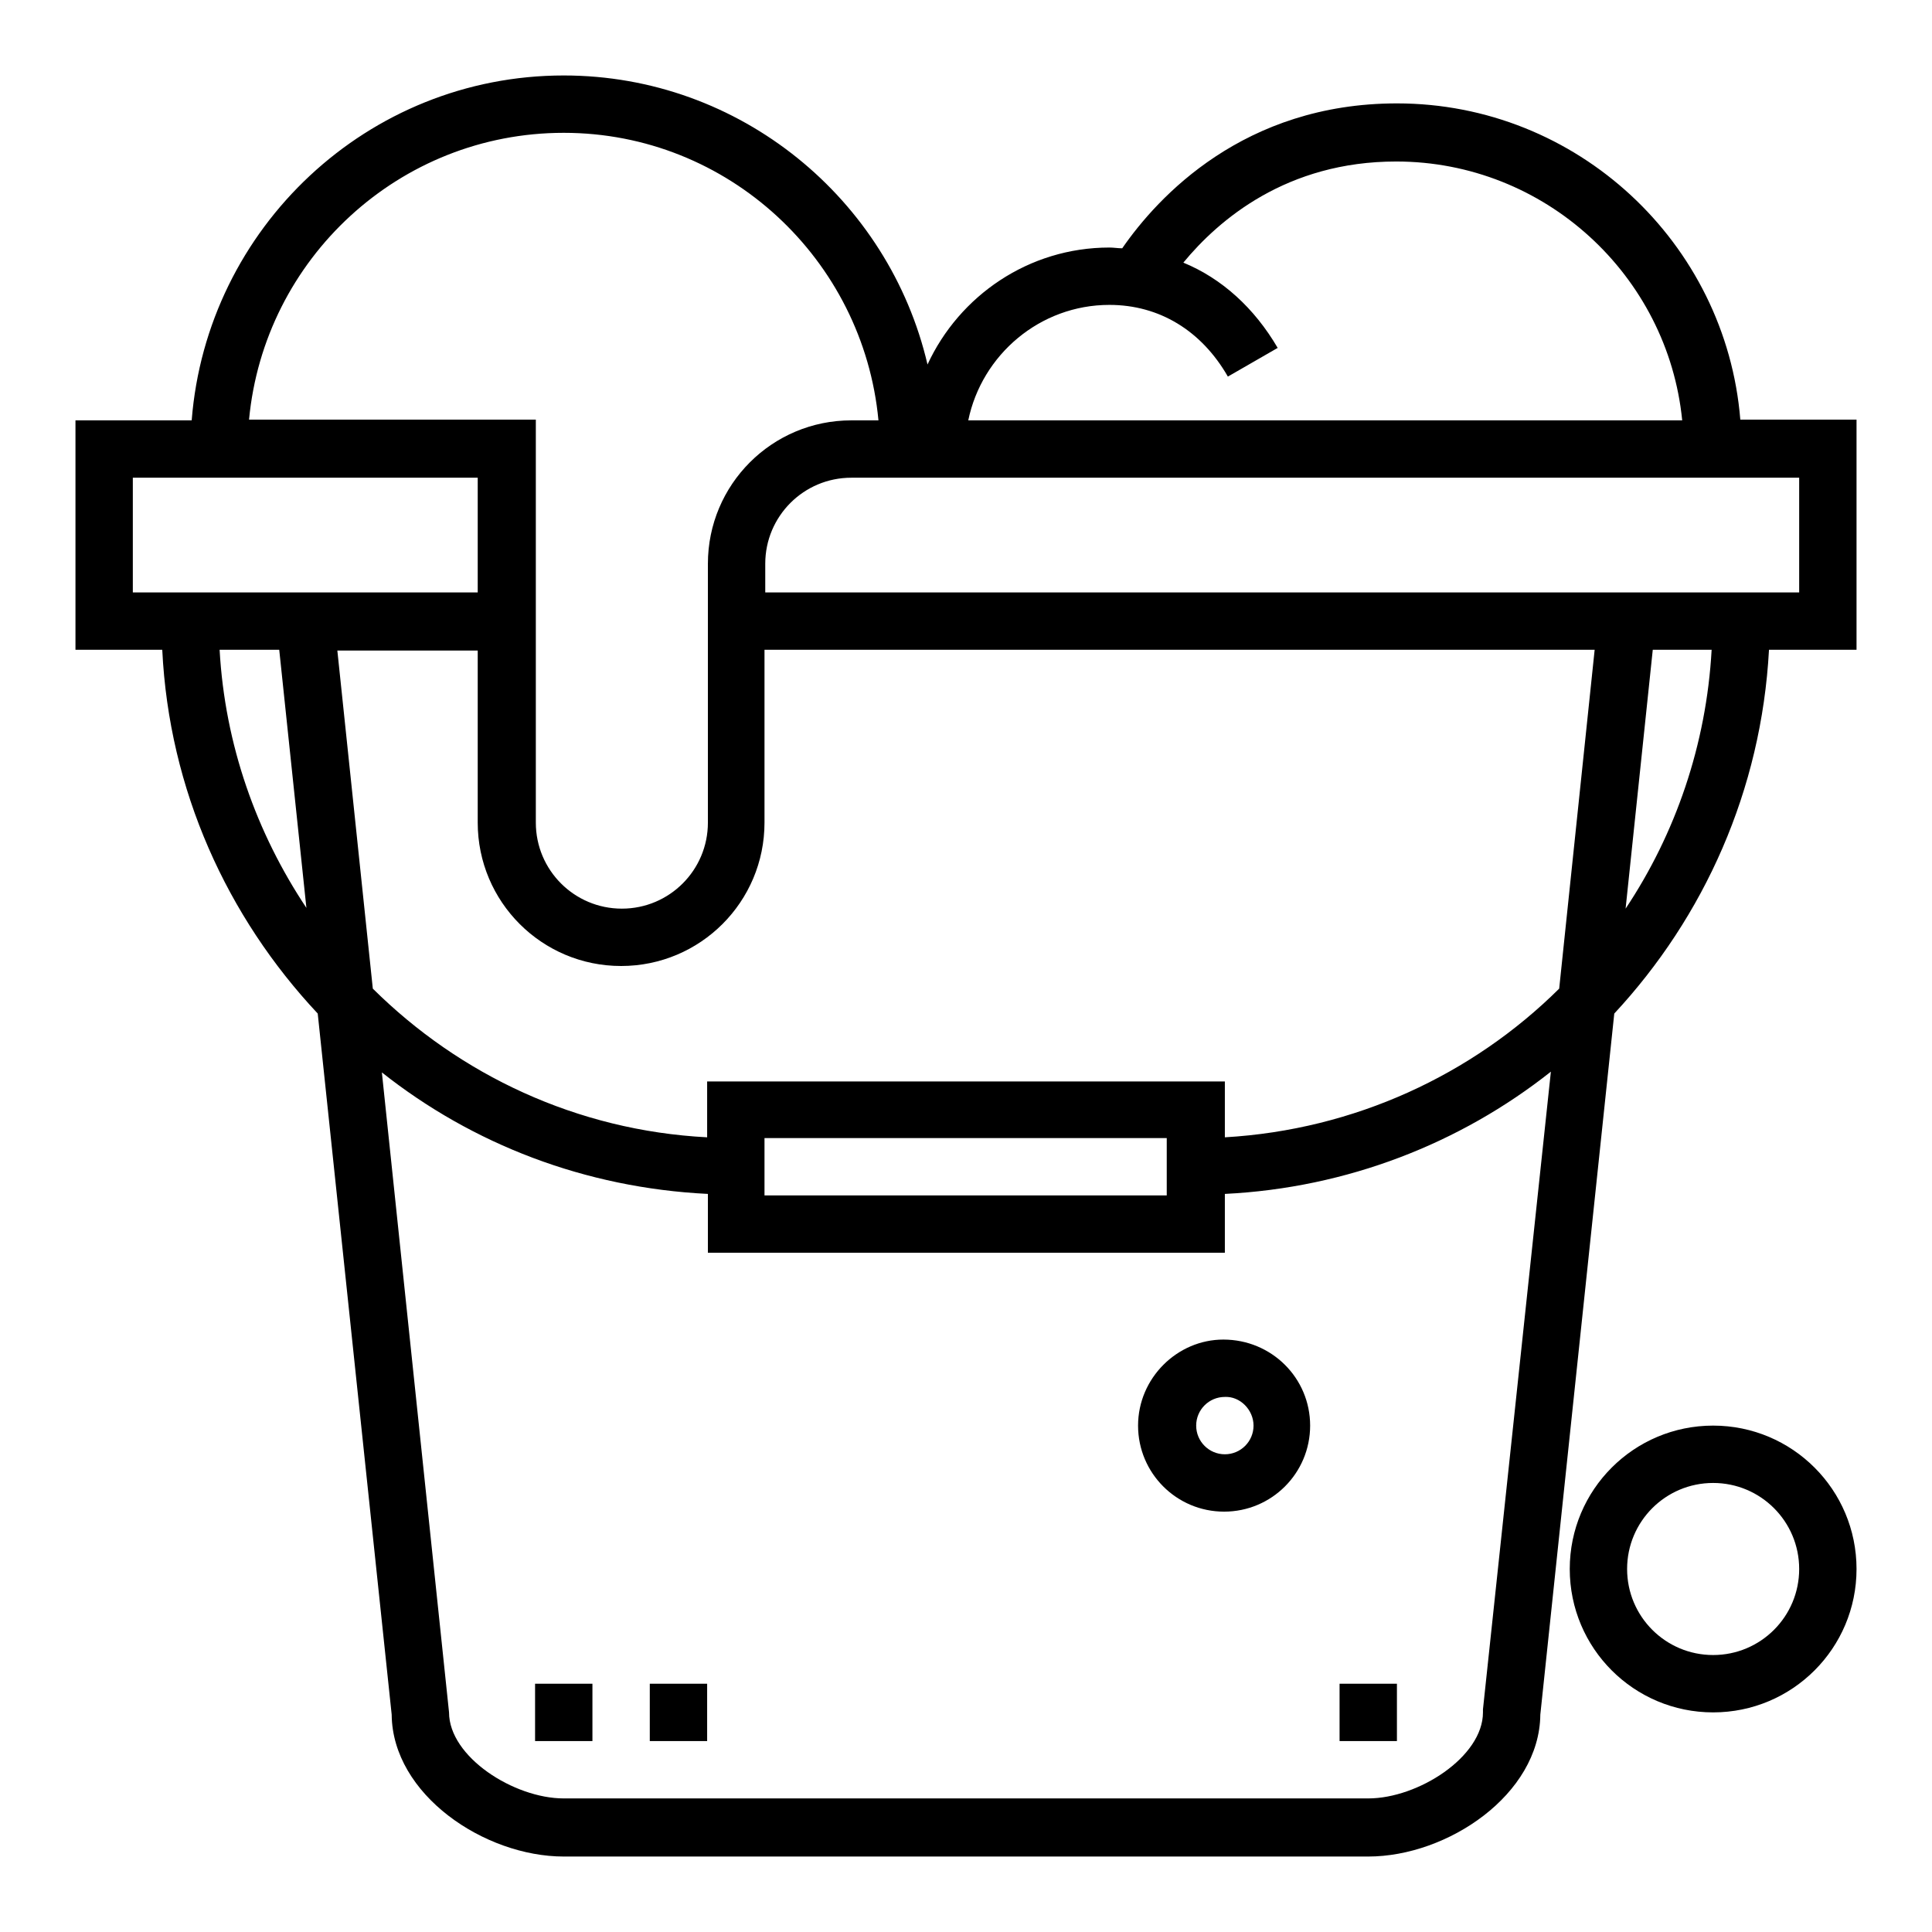 <?xml version="1.0" encoding="utf-8"?>
<!-- Svg Vector Icons : http://www.onlinewebfonts.com/icon -->
<!DOCTYPE svg PUBLIC "-//W3C//DTD SVG 1.1//EN" "http://www.w3.org/Graphics/SVG/1.1/DTD/svg11.dtd">
<svg version="1.1" xmlns="http://www.w3.org/2000/svg" xmlns:xlink="http://www.w3.org/1999/xlink" x="0px" y="0px" viewBox="0 0 256 256" enable-background="new 0 0 256 256" xml:space="preserve">
<g> <path fill="#000000" d="M166.1,188.9c0,2.1-1.7,3.8-3.8,3.8c-2.1,0-3.8-1.7-3.8-3.8s1.7-3.8,3.8-3.8 C164.3,185,166.1,186.8,166.1,188.9z M150.8,188.9c0,6.3,5.1,11.4,11.4,11.4c6.3,0,11.4-5.1,11.4-11.4c0-6.3-5.1-11.4-11.5-11.4 C156,177.5,150.8,182.6,150.8,188.9z M177.5,223.1h7.6v7.6h-7.6V223.1z M86.1,223.1h7.6v7.6h-7.6V223.1z M70.9,223.1h7.6v7.6h-7.6 V223.1z M227,219.3c-6.3,0-11.4-5.1-11.4-11.4c0-6.3,5.1-11.4,11.4-11.4s11.4,5.1,11.4,11.4C238.4,214.2,233.3,219.3,227,219.3z  M227,188.9c-10.5,0-19,8.5-19,19c0,10.5,8.5,19,19,19s19-8.5,19-19C246,197.4,237.5,188.9,227,188.9z M206.6,131 c-11.5,11.4-27.1,18.7-44.3,19.7v-7.4H93.7v7.4c-17.3-0.9-32.8-8.3-44.3-19.7l-4.7-44.8h18.6V109c0,10.5,8.5,19,19,19s19-8.5,19-19 V86.1h110L206.6,131z M101.3,158.4v-7.6h53.3v7.6H101.3z M196.5,226.5l0,0.4c0,5.9-8.6,11.4-15.2,11.4H74.7 c-6.6,0-15.2-5.5-15.2-11.4l-8.9-84.8c12,9.5,26.9,15.3,43.2,16.1v7.8h68.5v-7.8c16.2-0.8,31.2-6.7,43.2-16.2L196.5,226.5 L196.5,226.5z M17.6,78.5V63.3h45.7v15.2H17.6L17.6,78.5z M29.1,86.1H37l3.6,34.2C34,110.4,29.8,98.7,29.1,86.1z M74.7,17.6 c21.8,0,39.7,16.8,41.7,38.1h-3.6c-10.5,0-19,8.5-19,19v34.3c0,6.3-5.1,11.4-11.4,11.4s-11.4-5.1-11.4-11.4V55.6H33 C35,34.3,52.9,17.6,74.7,17.6L74.7,17.6z M238.4,63.3v15.2h-137v-3.8c0-6.3,5.1-11.4,11.4-11.4H238.4L238.4,63.3z M147,40.4 c6.6,0,12.2,3.4,15.7,9.5l6.6-3.8c-3.1-5.3-7.4-9.2-12.5-11.3c4.7-5.7,13.7-13.4,28.2-13.4c19.7,0,36,15.1,37.9,34.3h-94.6 C130.1,47,137.8,40.4,147,40.4L147,40.4z M215.4,120.4l3.6-34.3h7.8C226.1,98.7,222,110.5,215.4,120.4z M234.4,86.1H246V55.6h-15.4 c-1.9-23.4-21.6-41.9-45.5-41.9c-20.3,0-31.7,12.4-36.4,19.2c-0.6,0-1.1-0.1-1.7-0.1c-10.7,0-19.9,6.4-24.1,15.5 C117.8,26.4,98.1,10,74.7,10c-26,0-47.3,20.2-49.3,45.7H10v30.4h11.5c0.9,18.6,8.6,35.4,20.6,48.2l9.8,92.9 C52,237.8,64.2,246,74.7,246h106.6c10.5,0,22.7-8.2,22.8-18.8l9.8-92.9C225.8,121.5,233.4,104.7,234.4,86.1L234.4,86.1z"/></g>
</svg>